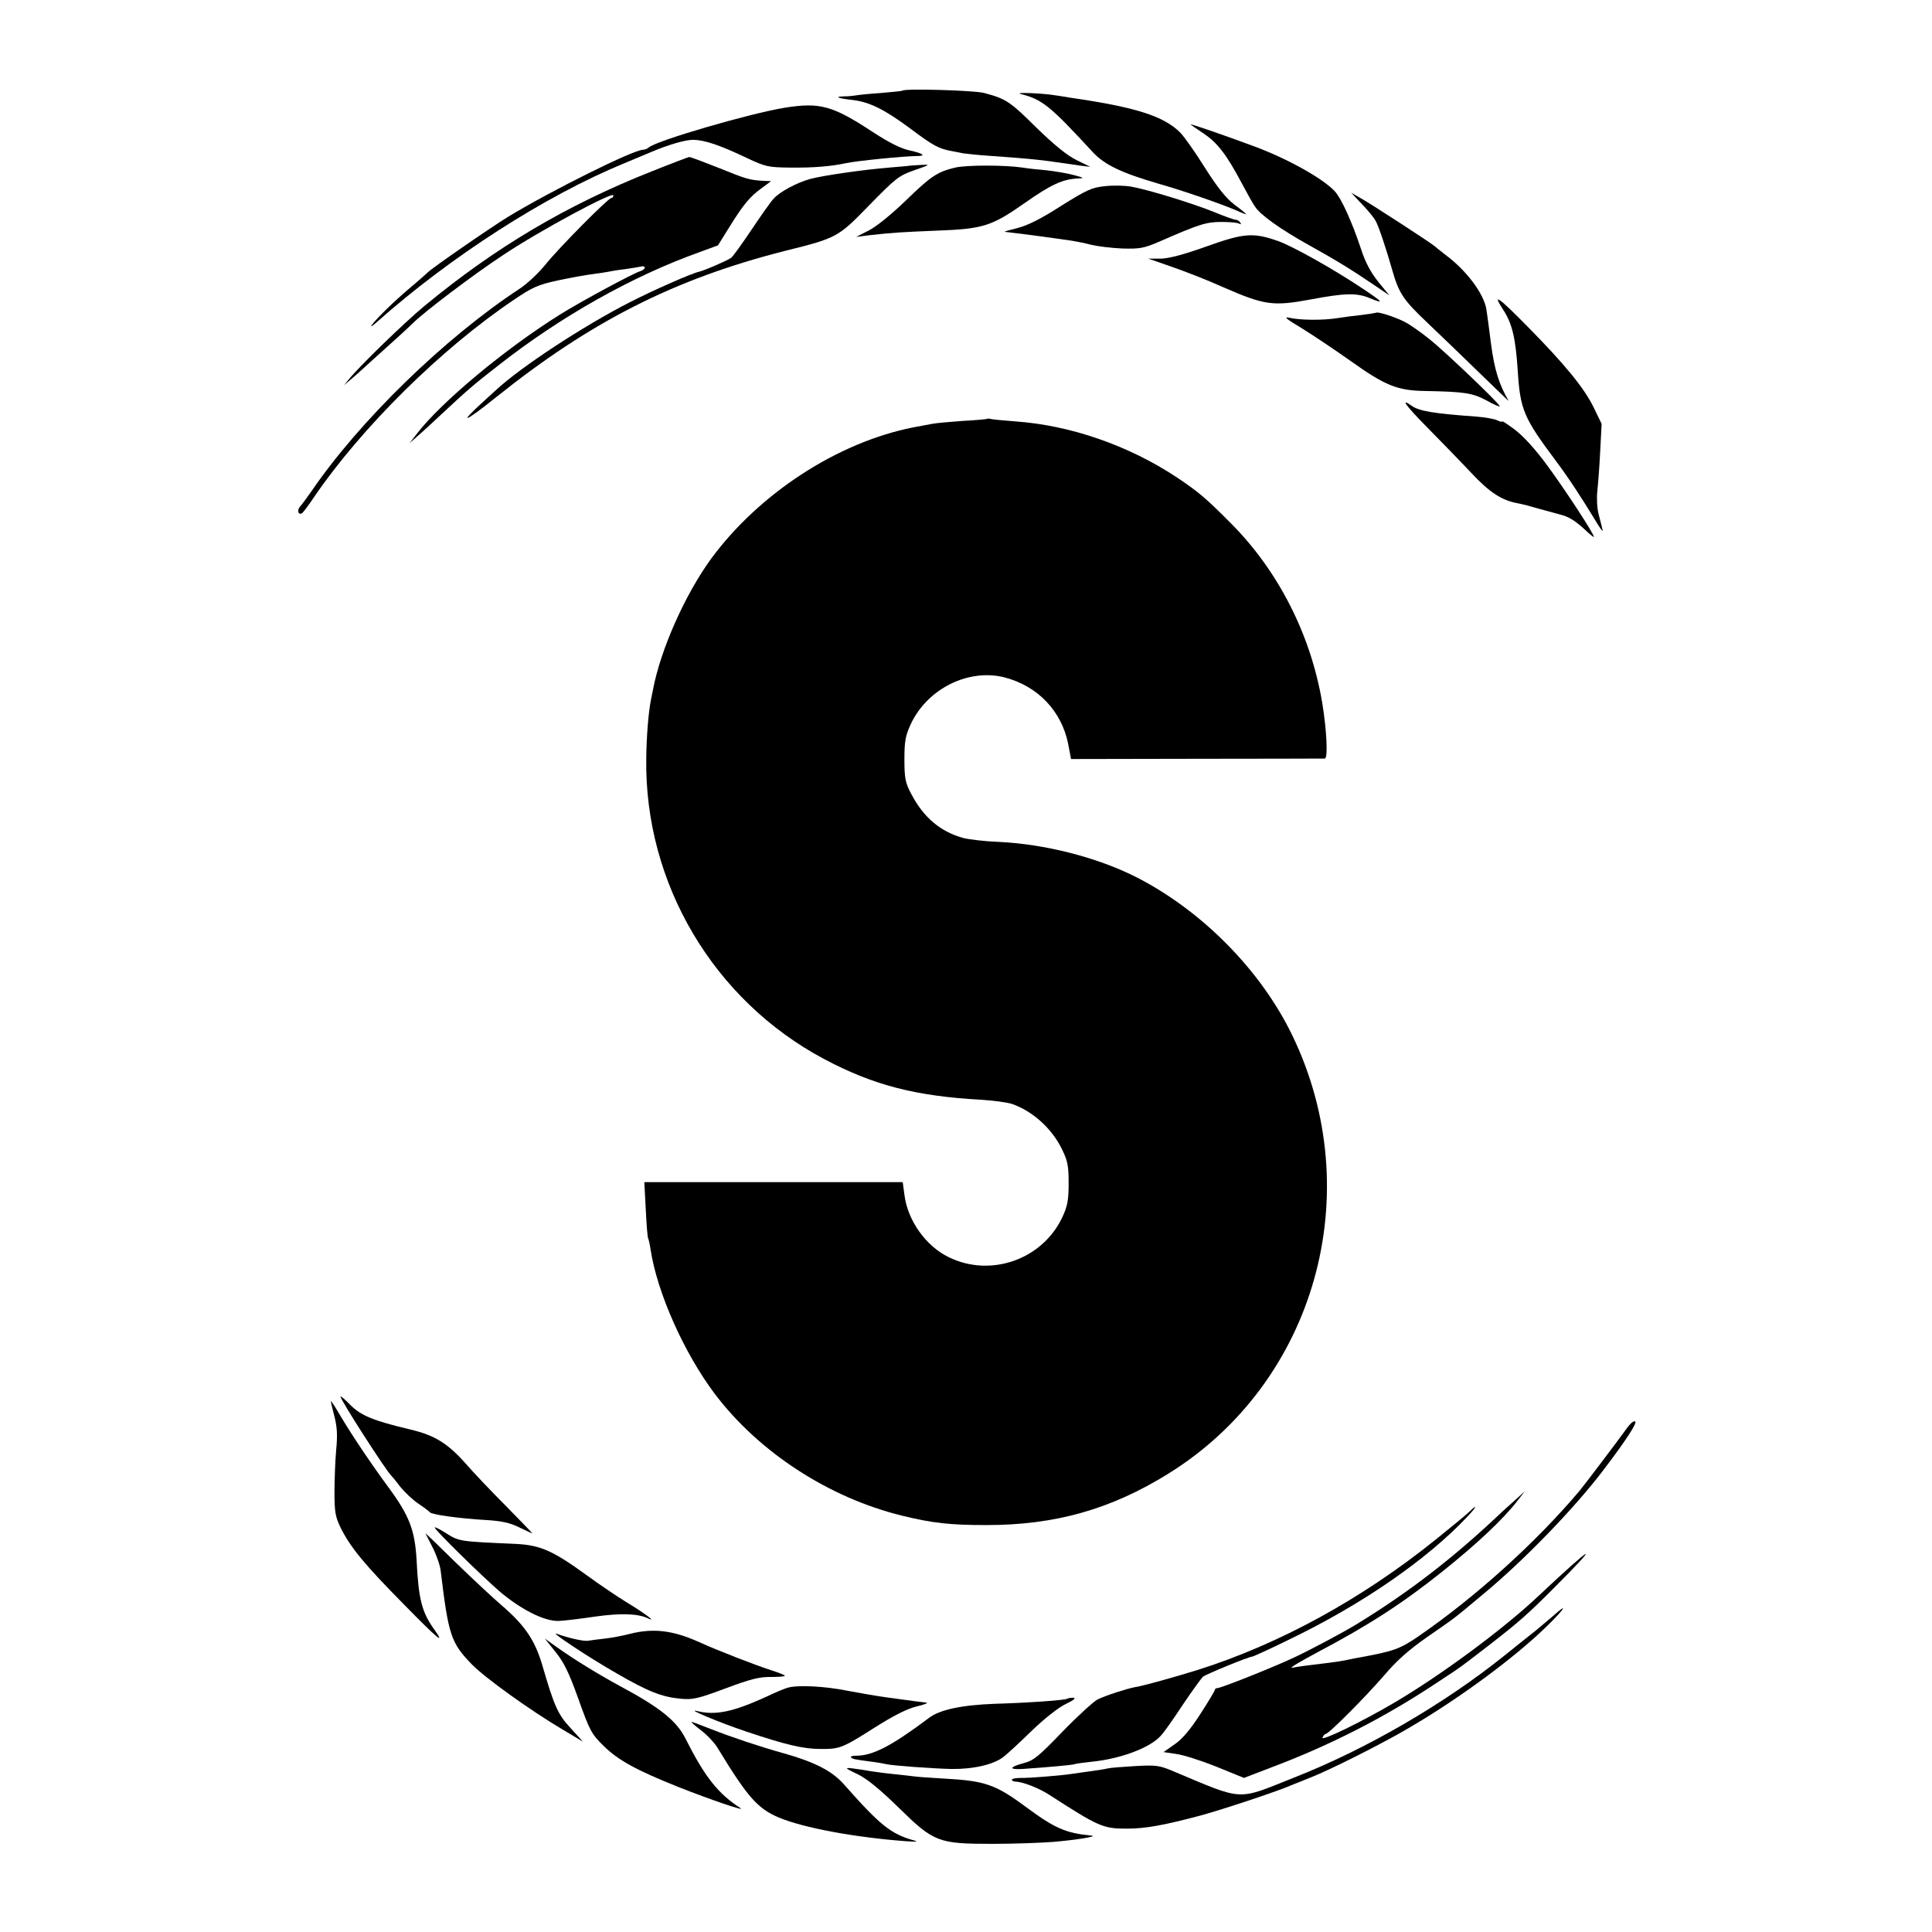 <?xml version="1.0" standalone="no"?>
<!DOCTYPE svg PUBLIC "-//W3C//DTD SVG 20010904//EN"
 "http://www.w3.org/TR/2001/REC-SVG-20010904/DTD/svg10.dtd">
<svg version="1.0" xmlns="http://www.w3.org/2000/svg"
 width="800pt" height="800pt" viewBox="0 0 800 800"
 preserveAspectRatio="xMidYMid meet">
<g transform="translate(0,800) scale(0.1,-0.1)"
fill="#000000" stroke="none">
<path d="M3738 7625 c-2 -2 -42 -6 -89 -10 -47 -3 -95 -8 -105 -10 -11 -2 -32
-4 -48 -4 -44 -1 -28 -8 34 -15 70 -8 133 -39 243 -121 89 -67 115 -81 165
-90 15 -3 38 -7 51 -10 14 -2 61 -7 105 -10 143 -10 210 -16 276 -26 36 -5 83
-12 105 -15 l40 -5 -57 28 c-39 19 -92 62 -167 135 -110 109 -126 119 -216
143 -41 11 -326 19 -337 10z"/>
<path d="M4226 7611 c90 -23 121 -48 299 -241 48 -52 119 -86 270 -130 109
-31 270 -87 333 -115 17 -8 32 -13 32 -12 0 2 -22 20 -49 40 -35 27 -70 71
-122 153 -40 64 -86 129 -102 145 -68 68 -183 105 -452 144 -22 4 -50 8 -63
10 -52 9 -176 14 -146 6z"/>
<path d="M3250 7554 c-143 -23 -535 -137 -564 -165 -6 -5 -16 -9 -23 -9 -40 0
-378 -168 -558 -277 -78 -48 -321 -216 -335 -232 -3 -3 -34 -31 -70 -61 -73
-62 -138 -126 -160 -155 -8 -11 1 -6 20 11 305 271 697 523 1025 658 50 21 99
41 110 46 73 31 145 52 177 51 47 -1 111 -23 218 -74 81 -38 90 -40 185 -41
92 -1 165 5 226 18 46 10 236 29 297 30 39 0 24 11 -31 23 -37 8 -85 32 -154
77 -166 109 -218 123 -363 100z"/>
<path d="M4930 7485 c0 -1 24 -18 54 -38 57 -38 95 -87 158 -206 22 -41 46
-85 55 -97 22 -34 106 -94 223 -159 110 -61 177 -102 274 -168 l59 -40 -45 55
c-32 40 -54 80 -73 139 -37 111 -81 208 -108 237 -50 54 -201 138 -342 189
-104 39 -255 91 -255 88z"/>
<path d="M2700 7291 c-356 -141 -650 -316 -945 -560 -84 -70 -265 -246 -310
-301 l-20 -25 29 25 c17 14 39 34 51 45 12 11 59 54 105 95 46 41 90 82 99 91
43 44 251 202 376 284 148 99 455 264 455 246 0 -6 -4 -11 -9 -11 -12 0 -213
-202 -272 -275 -28 -35 -77 -81 -108 -101 -309 -203 -662 -546 -862 -839 -19
-27 -40 -56 -47 -63 -13 -15 -7 -36 9 -27 5 4 27 33 49 66 197 289 527 615
827 817 78 53 101 63 184 81 52 11 117 23 144 26 28 4 57 8 65 10 8 2 38 7 65
10 28 4 58 9 68 11 9 3 17 1 17 -4 0 -5 -9 -12 -19 -15 -26 -7 -249 -127 -333
-180 -226 -141 -491 -362 -591 -492 l-31 -40 35 31 c19 16 61 55 94 86 106 99
138 127 240 206 255 200 550 367 829 467 l79 29 46 74 c59 95 86 128 135 163
l39 29 -29 1 c-59 3 -73 7 -186 53 -63 25 -119 46 -124 46 -5 -1 -74 -27 -154
-59z"/>
<path d="M3767 7314 c-1 -1 -40 -4 -86 -8 -100 -8 -270 -32 -326 -47 -55 -15
-126 -53 -151 -81 -12 -12 -53 -71 -92 -129 -39 -58 -77 -111 -84 -116 -12
-10 -108 -52 -133 -58 -32 -7 -193 -78 -288 -127 -192 -98 -451 -268 -553
-363 -6 -5 -26 -24 -45 -41 -115 -104 -91 -98 45 11 392 314 739 490 1196 606
217 54 220 56 351 191 108 110 121 121 185 143 68 24 68 24 26 22 -24 -1 -44
-3 -45 -3z"/>
<path d="M3955 7306 c-75 -18 -101 -36 -207 -139 -56 -54 -120 -106 -150 -121
l-53 -27 55 7 c99 11 133 13 280 19 190 7 226 18 364 115 108 76 158 99 221
101 26 1 23 3 -18 14 -26 7 -78 16 -115 20 -37 3 -80 8 -97 11 -74 11 -234 11
-280 0z"/>
<path d="M4575 7229 c-53 -5 -75 -15 -182 -82 -82 -53 -139 -81 -179 -91 -33
-8 -57 -15 -54 -16 3 0 25 -3 50 -6 46 -5 168 -22 230 -31 18 -3 54 -10 80
-17 25 -6 82 -13 127 -15 72 -2 89 1 150 27 167 73 197 83 260 83 35 0 68 -3
74 -7 8 -4 9 -3 5 4 -4 7 -13 12 -19 12 -7 0 -46 14 -87 31 -91 37 -277 94
-345 106 -28 5 -77 6 -110 2z"/>
<path d="M5641 7153 c26 -27 51 -58 56 -69 13 -24 45 -121 67 -199 28 -99 46
-126 145 -220 52 -49 150 -144 218 -210 68 -66 122 -118 120 -115 -40 68 -59
130 -73 236 -8 65 -17 129 -19 142 -10 65 -82 162 -170 227 -22 17 -42 33 -45
36 -7 8 -257 171 -305 198 l-40 23 46 -49z"/>
<path d="M4997 6980 c-95 -34 -155 -50 -190 -51 l-52 0 95 -33 c52 -18 148
-55 212 -84 174 -76 208 -81 365 -52 143 27 192 28 246 5 61 -25 55 -17 -29
39 -121 81 -290 176 -352 198 -103 36 -141 33 -295 -22z"/>
<path d="M6224 6718 c38 -58 52 -118 61 -258 10 -156 25 -191 155 -365 52 -69
107 -153 163 -245 21 -36 36 -56 33 -45 -2 11 -10 40 -16 64 -7 25 -9 68 -6
95 3 28 9 103 12 166 l6 115 -35 72 c-39 78 -118 175 -270 329 -123 125 -150
144 -103 72z"/>
<path d="M5698 6705 c-2 -1 -28 -5 -58 -9 -30 -3 -75 -9 -100 -13 -60 -10
-157 -9 -200 1 -27 6 -15 -4 50 -43 47 -29 138 -90 203 -136 143 -102 193
-122 307 -124 164 -3 197 -8 255 -39 30 -17 55 -28 55 -24 0 10 -224 224 -290
277 -36 29 -83 62 -105 73 -40 20 -111 43 -117 37z"/>
<path d="M5909 6231 c58 -59 141 -144 183 -189 76 -81 126 -114 193 -126 17
-3 55 -13 85 -22 30 -8 70 -19 88 -24 38 -9 65 -26 110 -68 17 -16 32 -28 32
-25 0 13 -119 195 -192 294 -48 66 -99 122 -133 148 -30 23 -55 39 -55 36 0
-3 -9 -1 -19 4 -11 6 -50 13 -88 16 -181 13 -237 23 -268 45 -49 35 -24 0 64
-89z"/>
<path d="M4088 6266 c-1 -2 -48 -6 -103 -9 -55 -4 -111 -9 -125 -12 -14 -2
-50 -10 -80 -15 -312 -62 -636 -273 -835 -543 -109 -150 -209 -375 -241 -542
-2 -11 -6 -31 -9 -45 -10 -52 -18 -148 -19 -240 -8 -517 278 -1001 736 -1245
205 -109 380 -154 653 -169 50 -3 106 -11 125 -17 86 -30 165 -101 207 -187
24 -49 28 -69 28 -142 0 -70 -5 -95 -26 -140 -82 -175 -296 -251 -470 -166
-95 46 -171 152 -184 259 l-7 52 -535 0 -535 0 6 -113 c3 -62 7 -116 10 -120
2 -4 7 -25 10 -47 28 -180 139 -428 266 -597 183 -242 473 -430 775 -504 126
-31 199 -39 350 -39 284 0 515 65 753 213 608 377 830 1162 512 1817 -131 270
-376 517 -649 655 -162 81 -375 135 -567 144 -56 2 -121 10 -145 16 -95 26
-165 85 -216 183 -24 45 -28 64 -28 142 0 77 4 98 27 148 69 146 239 230 388
192 137 -36 235 -138 263 -275 l12 -63 520 1 c286 0 525 1 531 1 13 1 8 116
-11 231 -47 280 -180 543 -375 740 -106 107 -137 133 -228 194 -200 132 -440
215 -667 231 -49 4 -95 8 -102 10 -6 2 -13 2 -15 1z"/>
<path d="M1410 2217 c0 -14 189 -308 210 -327 3 -3 20 -23 37 -46 18 -22 51
-54 75 -70 24 -16 45 -32 48 -36 8 -10 125 -26 232 -32 64 -4 99 -11 139 -31
29 -14 53 -25 54 -25 1 0 -48 51 -109 113 -61 61 -137 141 -168 177 -75 84
-128 117 -230 141 -151 36 -203 57 -247 101 -22 23 -41 39 -41 35z"/>
<path d="M1370 2198 c0 -4 7 -33 15 -64 11 -43 13 -79 7 -138 -4 -45 -7 -124
-7 -176 0 -83 4 -102 27 -149 41 -81 99 -151 261 -315 141 -144 173 -170 125
-103 -51 71 -65 124 -73 287 -7 124 -30 184 -117 302 -73 99 -154 220 -200
298 -21 36 -38 62 -38 58z"/>
<path d="M6738 2088 c-41 -57 -175 -234 -199 -263 -180 -213 -430 -439 -669
-603 -73 -50 -101 -60 -245 -86 -17 -3 -41 -8 -55 -11 -14 -3 -43 -7 -65 -10
-85 -10 -131 -16 -155 -21 -14 -2 34 26 105 64 212 112 353 203 518 335 144
115 252 217 310 292 l31 40 -44 -40 c-25 -22 -47 -42 -50 -45 -198 -188 -384
-332 -605 -467 -56 -34 -193 -107 -262 -139 -91 -42 -297 -124 -312 -124 -6 0
-11 -4 -11 -8 0 -4 -27 -49 -60 -100 -40 -62 -74 -103 -105 -124 l-47 -33 54
-8 c29 -4 104 -28 166 -53 l113 -46 112 43 c242 91 468 206 682 348 117 77 95
62 220 158 125 97 159 127 265 233 206 206 173 190 -60 -29 -144 -136 -401
-326 -594 -440 -136 -80 -306 -163 -300 -146 4 8 9 15 13 15 13 0 164 152 242
242 53 63 104 107 178 159 117 81 105 71 229 175 169 139 383 360 503 519 95
125 139 194 130 199 -6 4 -20 -8 -33 -26z"/>
<path d="M6085 1741 c-11 -11 -74 -63 -140 -116 -306 -246 -645 -432 -986
-540 -94 -29 -221 -65 -259 -71 -36 -7 -120 -34 -155 -51 -16 -8 -82 -68 -145
-133 -99 -103 -121 -121 -162 -131 -59 -16 -62 -27 -5 -24 104 7 212 17 217
20 3 2 34 6 70 10 121 12 242 58 286 107 12 12 53 70 91 128 39 58 77 110 84
117 14 11 190 83 203 83 4 0 73 31 152 70 302 145 575 333 743 513 36 38 40
51 6 18z"/>
<path d="M1800 1675 c0 -10 195 -201 269 -265 90 -76 186 -124 245 -122 22 1
90 9 150 18 107 15 178 13 221 -8 37 -17 -19 24 -90 67 -36 22 -112 73 -168
114 -139 101 -191 123 -291 128 -243 11 -233 9 -298 50 -21 13 -38 21 -38 18z"/>
<path d="M1762 1650 c2 -3 15 -30 31 -61 15 -30 30 -73 32 -95 32 -265 42
-297 130 -387 55 -56 243 -191 377 -270 l82 -49 -51 56 c-53 57 -68 90 -119
266 -30 99 -71 160 -165 241 -35 30 -121 110 -192 179 -70 69 -126 123 -125
120z"/>
<path d="M6429 1307 c-20 -17 -52 -44 -70 -59 -19 -15 -77 -61 -129 -103 -250
-201 -574 -389 -875 -507 -236 -94 -202 -96 -495 27 -59 25 -72 27 -160 22
-52 -3 -104 -7 -115 -10 -11 -3 -45 -8 -75 -12 -30 -4 -62 -9 -70 -10 -35 -6
-178 -18 -212 -17 -21 0 -38 -3 -38 -7 0 -4 6 -8 13 -8 32 -1 97 -26 142 -55
203 -131 222 -140 319 -140 79 0 151 13 306 54 92 25 328 103 385 129 11 4 43
17 70 28 76 29 307 145 414 209 205 120 434 289 566 418 76 74 92 102 24 41z"/>
<path d="M2610 1235 c-30 -8 -77 -17 -105 -20 -27 -3 -59 -7 -70 -9 -18 -3
-81 11 -130 29 -33 12 134 -99 250 -165 128 -74 186 -97 263 -104 50 -5 72 0
187 43 104 39 142 48 188 47 31 0 57 2 57 5 0 3 -26 13 -57 23 -65 21 -223 82
-297 116 -109 49 -189 59 -286 35z"/>
<path d="M2300 1160 c35 -43 56 -86 95 -195 47 -131 53 -144 105 -195 60 -59
135 -100 310 -170 129 -51 281 -103 256 -87 -93 60 -148 130 -227 287 -37 74
-105 129 -273 219 -90 49 -188 109 -261 161 l-49 35 44 -55z"/>
<path d="M3260 1011 c-14 -4 -52 -20 -85 -36 -140 -64 -212 -79 -289 -60 -50
12 99 -50 204 -85 161 -54 236 -72 305 -72 82 -1 92 3 226 88 79 50 136 79
175 88 33 8 50 15 39 16 -11 1 -33 4 -50 6 -16 2 -66 9 -110 15 -44 6 -119 19
-166 28 -93 19 -209 25 -249 12z"/>
<path d="M4419 966 c-6 -6 -161 -17 -298 -21 -137 -5 -230 -24 -275 -59 -152
-114 -231 -156 -300 -156 -16 0 -26 -3 -22 -7 7 -7 11 -8 86 -18 25 -3 52 -8
60 -10 25 -6 189 -18 270 -20 90 -1 174 18 215 50 17 13 70 62 118 109 51 49
110 96 140 110 33 16 44 25 31 26 -11 0 -23 -2 -25 -4z"/>
<path d="M2903 835 c25 -19 55 -51 68 -72 124 -204 166 -252 254 -289 103 -43
314 -82 525 -98 44 -3 55 -2 35 3 -96 27 -139 61 -292 234 -48 54 -120 91
-248 127 -100 28 -208 64 -303 101 -40 16 -75 29 -79 29 -3 0 15 -16 40 -35z"/>
<path d="M3550 654 c38 -18 89 -59 170 -138 147 -144 164 -151 390 -151 85 0
198 4 250 8 95 8 188 23 160 26 -109 11 -152 30 -275 121 -123 91 -168 106
-331 115 -54 3 -115 7 -134 10 -19 2 -60 7 -90 10 -30 3 -82 10 -115 16 -85
13 -86 12 -25 -17z"/>
</g>
</svg>
